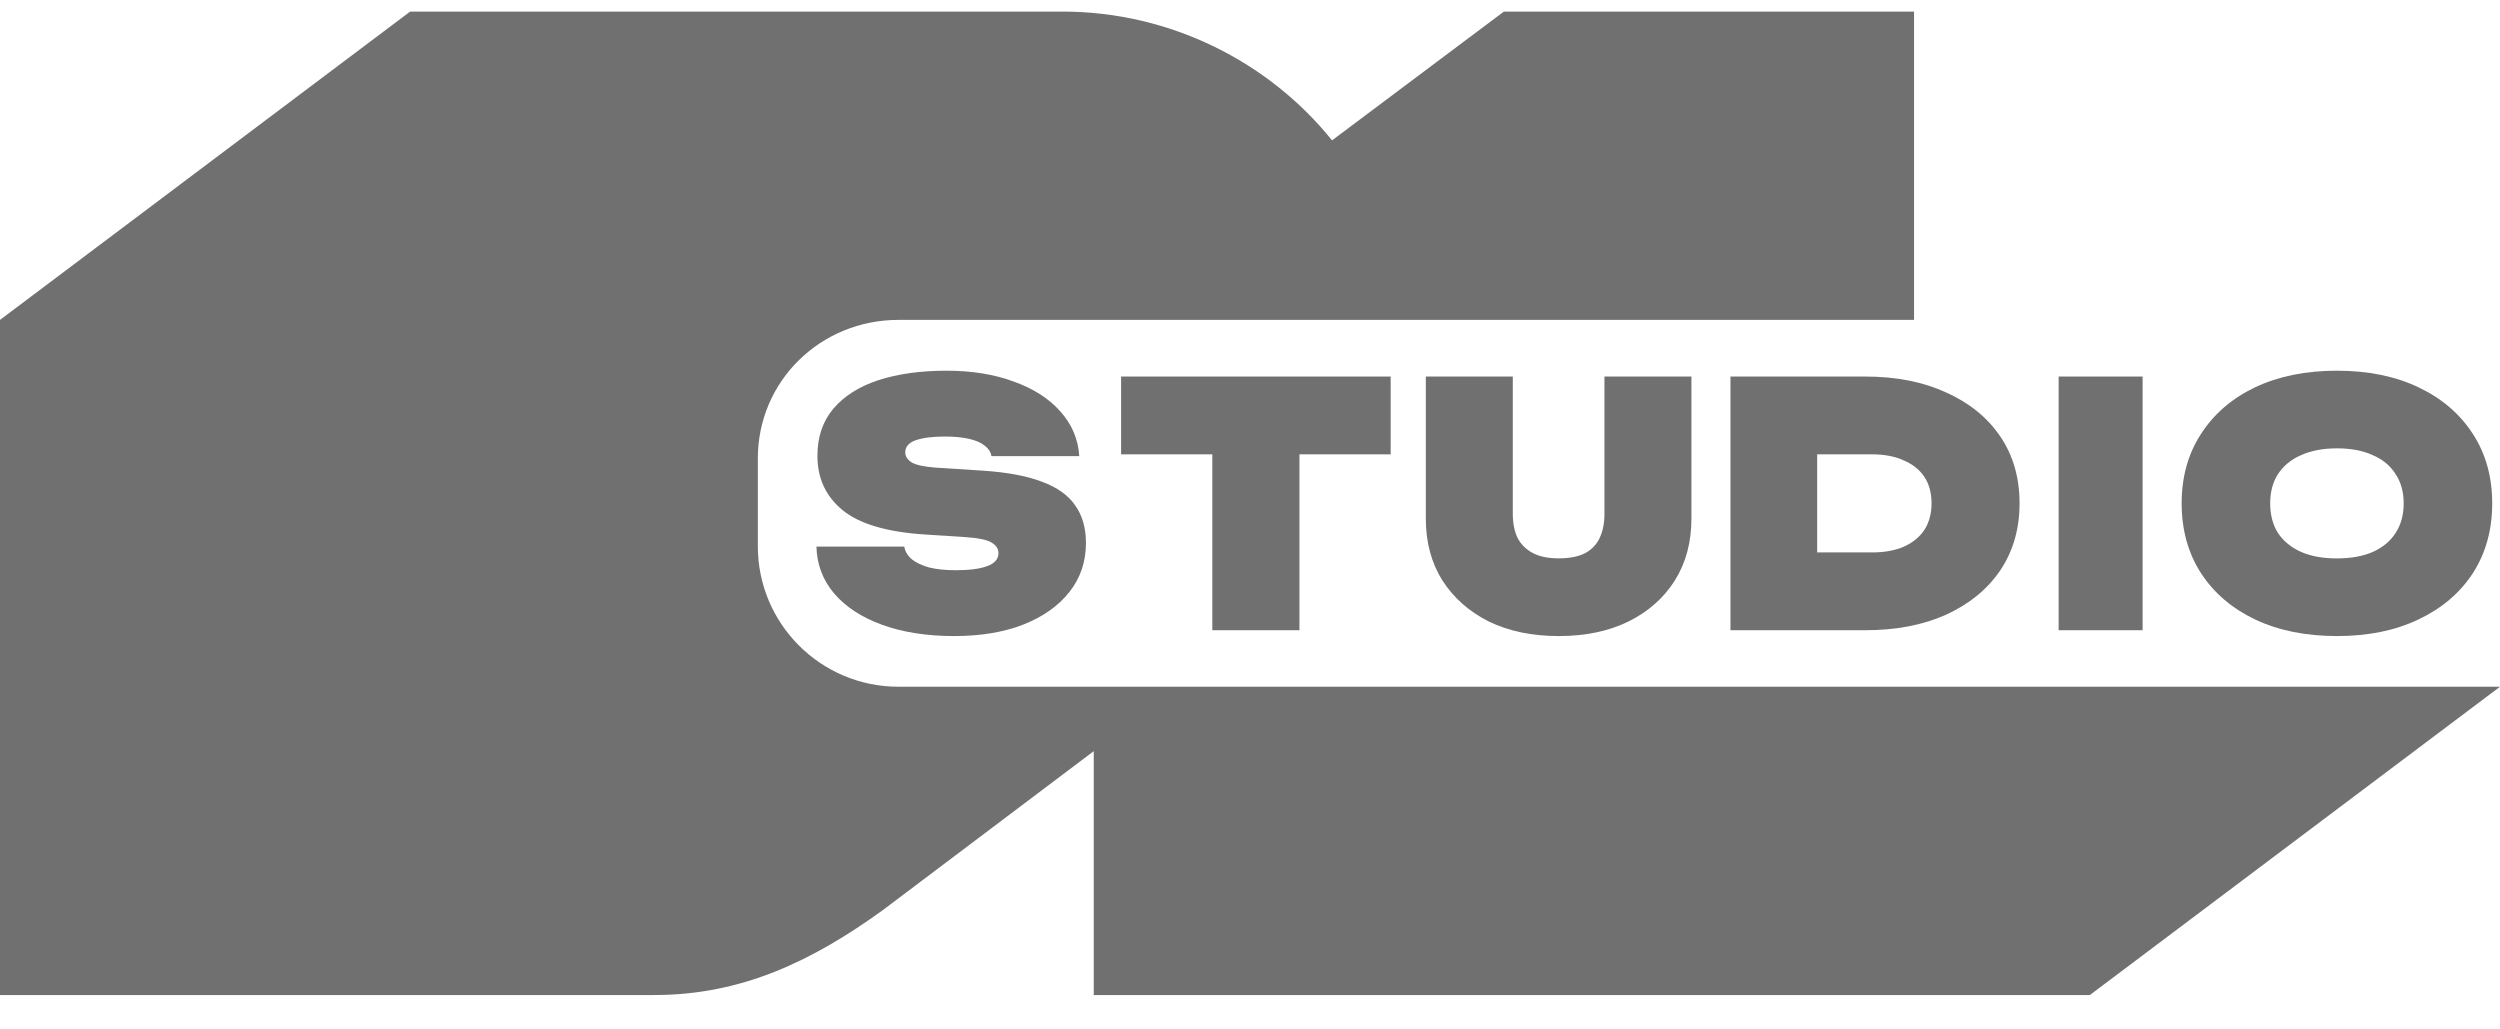 <svg width="68" height="28" viewBox="0 0 68 28" fill="none" xmlns="http://www.w3.org/2000/svg">
<g clip-path="url(#clip0_13001_105729)">
<path fill-rule="evenodd" clip-rule="evenodd" d="M28.9 0.315H11.156L0 8.701V27.065H17.797C20.184 27.065 22.1 26.136 24.012 24.756L29.75 20.431V27.065H56.844L68 18.679H24.438C22.325 18.679 20.613 16.968 20.613 14.858V12.47C20.613 10.359 22.325 8.701 24.438 8.701H52.062V0.315H40.906L36.231 3.818C34.527 1.695 31.841 0.315 28.9 0.315Z" fill="#707070"/>
<path d="M63.565 17.301C62.719 17.301 61.978 17.151 61.342 16.851C60.712 16.551 60.221 16.132 59.869 15.593C59.517 15.048 59.341 14.415 59.341 13.692C59.341 12.97 59.517 12.339 59.869 11.8C60.221 11.255 60.712 10.833 61.342 10.533C61.978 10.233 62.719 10.083 63.565 10.083C64.411 10.083 65.149 10.233 65.778 10.533C66.414 10.833 66.908 11.255 67.26 11.8C67.612 12.339 67.788 12.97 67.788 13.692C67.788 14.415 67.612 15.048 67.26 15.593C66.908 16.132 66.414 16.551 65.778 16.851C65.149 17.151 64.411 17.301 63.565 17.301ZM63.565 15.189C63.941 15.189 64.266 15.131 64.537 15.014C64.809 14.892 65.016 14.721 65.158 14.5C65.306 14.274 65.38 14.004 65.38 13.692C65.38 13.38 65.306 13.114 65.158 12.893C65.016 12.667 64.809 12.495 64.537 12.379C64.266 12.256 63.941 12.195 63.565 12.195C63.188 12.195 62.864 12.256 62.592 12.379C62.321 12.495 62.111 12.667 61.962 12.893C61.82 13.114 61.749 13.38 61.749 13.692C61.749 14.004 61.82 14.274 61.962 14.5C62.111 14.721 62.321 14.892 62.592 15.014C62.864 15.131 63.188 15.189 63.565 15.189Z" fill="#707070"/>
<path d="M55.995 10.242H58.279V17.142H55.995V10.242Z" fill="#707070"/>
<path d="M50.734 10.242C51.575 10.242 52.308 10.386 52.934 10.675C53.566 10.957 54.057 11.355 54.407 11.871C54.757 12.386 54.932 12.993 54.932 13.692C54.932 14.385 54.757 14.992 54.407 15.514C54.057 16.029 53.566 16.43 52.934 16.719C52.308 17.001 51.575 17.142 50.734 17.142H47.069V10.242H50.734ZM49.427 15.026H50.918C51.256 15.026 51.544 14.974 51.783 14.87C52.029 14.759 52.216 14.606 52.345 14.41C52.474 14.207 52.538 13.968 52.538 13.692C52.538 13.41 52.474 13.171 52.345 12.975C52.216 12.778 52.029 12.628 51.783 12.524C51.544 12.413 51.256 12.358 50.918 12.358H49.427V15.026Z" fill="#707070"/>
<path d="M41.148 13.974C41.148 14.225 41.19 14.443 41.276 14.627C41.367 14.804 41.505 14.942 41.688 15.04C41.872 15.138 42.107 15.187 42.395 15.187C42.688 15.187 42.926 15.141 43.11 15.049C43.293 14.951 43.428 14.81 43.513 14.627C43.599 14.443 43.641 14.225 43.641 13.974V10.242H46.007V14.103C46.007 14.746 45.857 15.307 45.558 15.785C45.258 16.262 44.837 16.636 44.292 16.906C43.755 17.169 43.122 17.301 42.395 17.301C41.673 17.301 41.041 17.169 40.497 16.906C39.959 16.636 39.537 16.262 39.231 15.785C38.932 15.307 38.782 14.746 38.782 14.103V10.242H41.148V13.974Z" fill="#707070"/>
<path d="M35.345 17.142V12.358H37.826V10.242H30.494V12.358H32.975V17.142H35.345Z" fill="#707070"/>
<path d="M22.207 14.868H24.596C24.62 15.002 24.69 15.119 24.806 15.216C24.921 15.308 25.079 15.382 25.28 15.437C25.481 15.486 25.721 15.51 26 15.51C26.365 15.51 26.648 15.474 26.848 15.4C27.055 15.327 27.158 15.207 27.158 15.042C27.158 14.932 27.101 14.84 26.985 14.767C26.87 14.687 26.632 14.635 26.274 14.611L25.143 14.537C24.116 14.47 23.374 14.249 22.918 13.876C22.462 13.502 22.234 13.009 22.234 12.397C22.234 11.883 22.38 11.454 22.672 11.111C22.964 10.769 23.371 10.512 23.894 10.34C24.423 10.169 25.04 10.083 25.745 10.083C26.432 10.083 27.04 10.181 27.569 10.377C28.104 10.567 28.526 10.836 28.836 11.185C29.152 11.534 29.326 11.941 29.356 12.406H26.967C26.949 12.296 26.888 12.201 26.784 12.122C26.687 12.042 26.547 11.981 26.365 11.938C26.183 11.895 25.961 11.874 25.699 11.874C25.365 11.874 25.1 11.907 24.906 11.975C24.718 12.042 24.623 12.152 24.623 12.305C24.623 12.409 24.678 12.498 24.788 12.572C24.903 12.645 25.122 12.694 25.444 12.719L26.721 12.801C27.39 12.844 27.93 12.945 28.344 13.104C28.757 13.257 29.058 13.472 29.246 13.747C29.441 14.023 29.538 14.363 29.538 14.767C29.538 15.275 29.389 15.719 29.091 16.098C28.794 16.478 28.374 16.775 27.833 16.989C27.298 17.197 26.672 17.301 25.955 17.301C25.213 17.301 24.562 17.2 24.003 16.998C23.444 16.796 23.006 16.512 22.69 16.144C22.38 15.777 22.219 15.351 22.207 14.868Z" fill="#707070"/>
</g>
<defs>
<clipPath id="clip0_13001_105729">
<rect width="68" height="27" fill="white" transform="translate(0 0.314)"/>
</clipPath>
</defs>
</svg>
